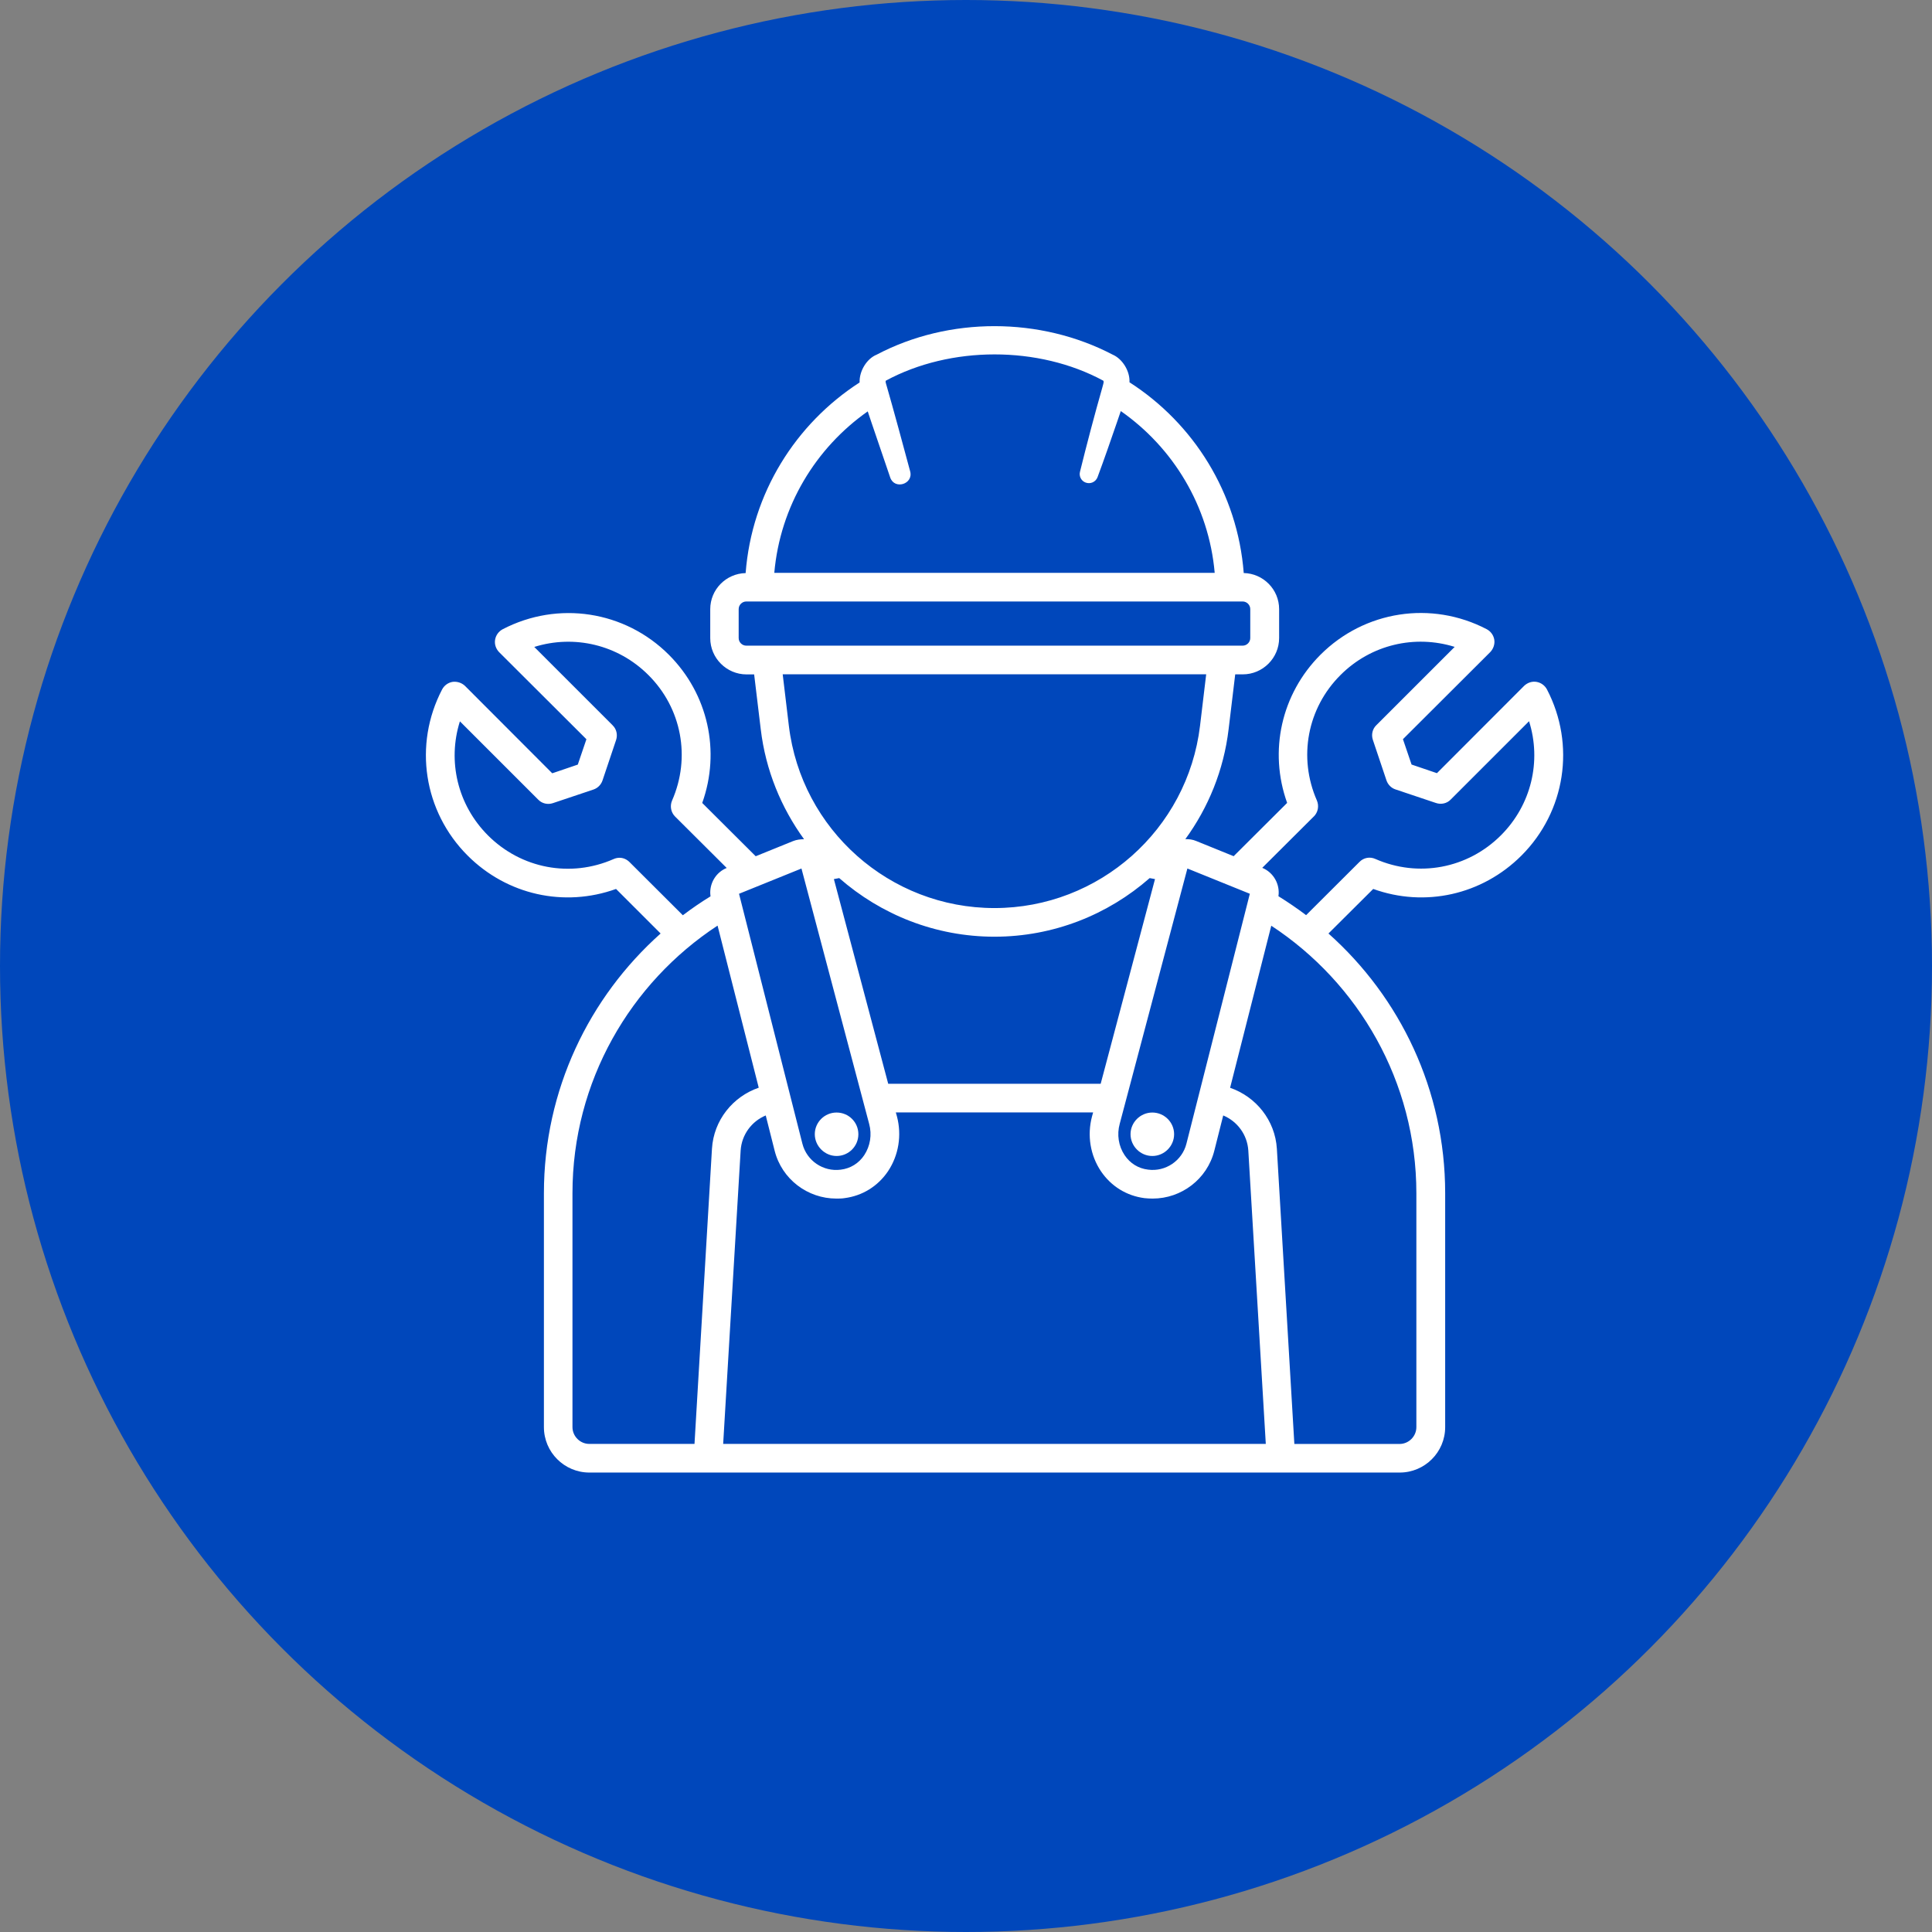 <svg width="110" height="110" viewBox="0 0 110 110" fill="none" xmlns="http://www.w3.org/2000/svg">
<rect x="0" y="0" width="110" height="110" fill="#808080" stroke="none"/>
<circle cx="55" cy="55" r="55" fill="#0047BB"/>
<path d="M31.436 44.021L26.475 39.052C26.287 38.873 26.025 38.791 25.773 38.822C25.512 38.864 25.292 39.026 25.171 39.256C23.529 42.405 24.119 46.208 26.625 48.713C28.87 50.957 32.125 51.674 35.075 50.613L37.613 53.15C33.541 56.78 30.968 62.062 30.968 67.936V81.253C30.968 82.681 32.129 83.841 33.557 83.841H79.693C81.121 83.841 82.282 82.681 82.282 81.253V67.936C82.282 62.062 79.712 56.78 75.637 53.15L78.185 50.613C81.125 51.674 84.38 50.957 86.625 48.713C89.131 46.208 89.718 42.405 88.079 39.256C87.958 39.026 87.735 38.864 87.476 38.822C87.224 38.781 86.963 38.87 86.775 39.052L81.813 44.021L80.369 43.53L79.878 42.086L84.849 37.127C85.028 36.939 85.117 36.677 85.079 36.425C85.037 36.164 84.874 35.944 84.645 35.823C81.495 34.181 77.691 34.771 75.184 37.276C72.949 39.511 72.228 42.768 73.284 45.714L70.239 48.748L68.109 47.884C67.914 47.801 67.701 47.77 67.487 47.779C68.794 45.985 69.674 43.855 69.952 41.519L70.328 38.395H70.762C71.897 38.395 72.828 37.465 72.828 36.33V34.682C72.828 33.563 71.929 32.652 70.813 32.626C70.462 28.065 67.956 24.107 64.308 21.766C64.34 21.123 63.9 20.428 63.351 20.192C59.228 18.037 54.038 18.021 49.915 20.192C49.35 20.421 48.92 21.122 48.942 21.776C45.301 24.125 42.804 28.074 42.453 32.629C41.334 32.655 40.438 33.566 40.438 34.685V36.333C40.438 37.468 41.369 38.398 42.504 38.398H42.938L43.314 41.522C43.592 43.855 44.475 45.984 45.779 47.782C45.565 47.782 45.355 47.808 45.157 47.887L43.027 48.751L39.982 45.717C41.034 42.772 40.317 39.514 38.082 37.279C35.576 34.774 31.772 34.188 28.621 35.826C28.392 35.947 28.229 36.17 28.188 36.428C28.146 36.68 28.235 36.942 28.417 37.13L33.388 42.089L32.897 43.533L31.453 44.024L31.436 44.021ZM39.542 82.21H33.55C33.028 82.21 32.594 81.776 32.594 81.253V67.937C32.594 61.571 35.891 55.958 40.855 52.701L43.199 61.929C41.729 62.435 40.635 63.774 40.536 65.406L39.542 82.207L39.542 82.21ZM41.174 82.21L42.169 65.507C42.227 64.602 42.797 63.843 43.598 63.509L44.105 65.517C44.513 67.139 45.983 68.242 47.615 68.242C47.772 68.242 47.925 68.242 48.081 68.217C49.101 68.086 49.981 67.541 50.562 66.683C51.164 65.778 51.352 64.644 51.069 63.566L51.005 63.337H62.238L62.174 63.566C61.888 64.644 62.076 65.778 62.681 66.683C63.262 67.541 64.142 68.086 65.162 68.217C65.318 68.233 65.471 68.242 65.628 68.242C67.26 68.242 68.73 67.139 69.138 65.517L69.645 63.509C70.446 63.843 71.016 64.602 71.074 65.507L72.069 82.21H41.174ZM47.478 50.052C47.577 50.036 47.673 50.011 47.781 49.995C50.157 52.076 53.259 53.332 56.62 53.332C59.983 53.332 63.086 52.076 65.458 49.995C65.557 50.011 65.662 50.036 65.761 50.052L62.668 61.705H50.571L47.478 50.052ZM80.642 67.94V81.257C80.642 81.779 80.209 82.213 79.686 82.213H73.695L72.7 65.412C72.601 63.78 71.507 62.441 70.037 61.934L72.381 52.706C77.342 55.961 80.642 61.577 80.642 67.942L80.642 67.94ZM74.807 46.485C75.043 46.249 75.11 45.889 74.98 45.58C73.902 43.123 74.431 40.318 76.325 38.431C78.056 36.7 80.553 36.123 82.823 36.831L78.359 41.293C78.139 41.507 78.066 41.832 78.165 42.125L78.94 44.433C79.022 44.669 79.207 44.866 79.453 44.946L81.761 45.72C82.055 45.819 82.383 45.746 82.594 45.526L87.058 41.063C87.775 43.333 87.188 45.829 85.457 47.559C83.563 49.453 80.754 49.982 78.305 48.904C77.996 48.764 77.636 48.831 77.4 49.077L74.364 52.105C73.857 51.722 73.328 51.362 72.789 51.027C72.888 50.352 72.511 49.673 71.867 49.411L74.807 46.482L74.807 46.485ZM67.608 49.45L71.16 50.887L67.55 65.118C67.305 66.091 66.358 66.725 65.369 66.594C64.814 66.531 64.339 66.234 64.03 65.769C63.686 65.256 63.581 64.602 63.753 63.981L67.605 49.449L67.608 49.45ZM49.404 23.418C49.493 23.686 49.576 23.925 49.618 24.056L50.686 27.189C50.931 27.9 52.015 27.565 51.821 26.838C51.543 25.793 50.8 23.061 50.507 22.057C50.402 21.706 50.418 21.738 50.434 21.675C54.117 19.683 59.126 19.676 62.818 21.675C62.844 21.738 62.86 21.716 62.761 22.067C62.321 23.609 61.871 25.315 61.489 26.864C61.425 27.116 61.562 27.387 61.814 27.476C62.082 27.575 62.385 27.444 62.49 27.167C62.873 26.137 63.233 25.095 63.593 24.049C63.641 23.919 63.724 23.673 63.813 23.405C66.791 25.487 68.826 28.808 69.16 32.617H44.085C44.42 28.814 46.445 25.503 49.407 23.421L49.404 23.418ZM42.491 36.761C42.255 36.761 42.057 36.567 42.057 36.328V34.68C42.057 34.444 42.252 34.246 42.491 34.246H70.751C70.987 34.246 71.185 34.441 71.185 34.68V36.328C71.185 36.563 70.99 36.761 70.751 36.761H42.491ZM44.914 41.322L44.564 38.393H68.675L68.325 41.322C67.614 47.238 62.579 51.701 56.62 51.701C50.66 51.701 45.625 47.238 44.914 41.322ZM45.632 49.45L49.484 63.982C49.656 64.603 49.547 65.254 49.206 65.77C48.897 66.235 48.422 66.529 47.867 66.596C46.872 66.726 45.932 66.089 45.686 65.12L42.077 50.888L45.629 49.451L45.632 49.45ZM34.883 41.297L30.419 36.834C32.689 36.123 35.186 36.704 36.917 38.434C38.811 40.318 39.341 43.126 38.263 45.584C38.132 45.893 38.199 46.253 38.435 46.489L41.375 49.418C40.795 49.654 40.438 50.218 40.438 50.821C40.438 50.884 40.447 50.961 40.454 51.034C39.905 51.369 39.385 51.729 38.878 52.111L35.843 49.084C35.687 48.927 35.483 48.838 35.272 48.838C35.157 48.838 35.042 48.864 34.937 48.911C32.489 49.989 29.679 49.46 27.785 47.566C26.054 45.836 25.467 43.34 26.185 41.07L30.649 45.533C30.862 45.753 31.188 45.826 31.481 45.727L33.789 44.953C34.035 44.87 34.223 44.675 34.303 44.44L35.078 42.132C35.176 41.839 35.103 41.51 34.883 41.3L34.883 41.297Z" fill="white"/>
<path d="M47.631 65.817C48.317 65.817 48.872 65.262 48.872 64.577C48.872 63.892 48.317 63.343 47.631 63.343C46.946 63.343 46.391 63.898 46.391 64.577C46.391 65.252 46.955 65.817 47.631 65.817Z" fill="white"/>
<path d="M65.609 65.817C66.285 65.817 66.849 65.262 66.849 64.577C66.849 63.892 66.284 63.343 65.609 63.343C64.933 63.343 64.368 63.898 64.368 64.577C64.368 65.252 64.923 65.817 65.609 65.817Z" fill="white"/>
</svg>
